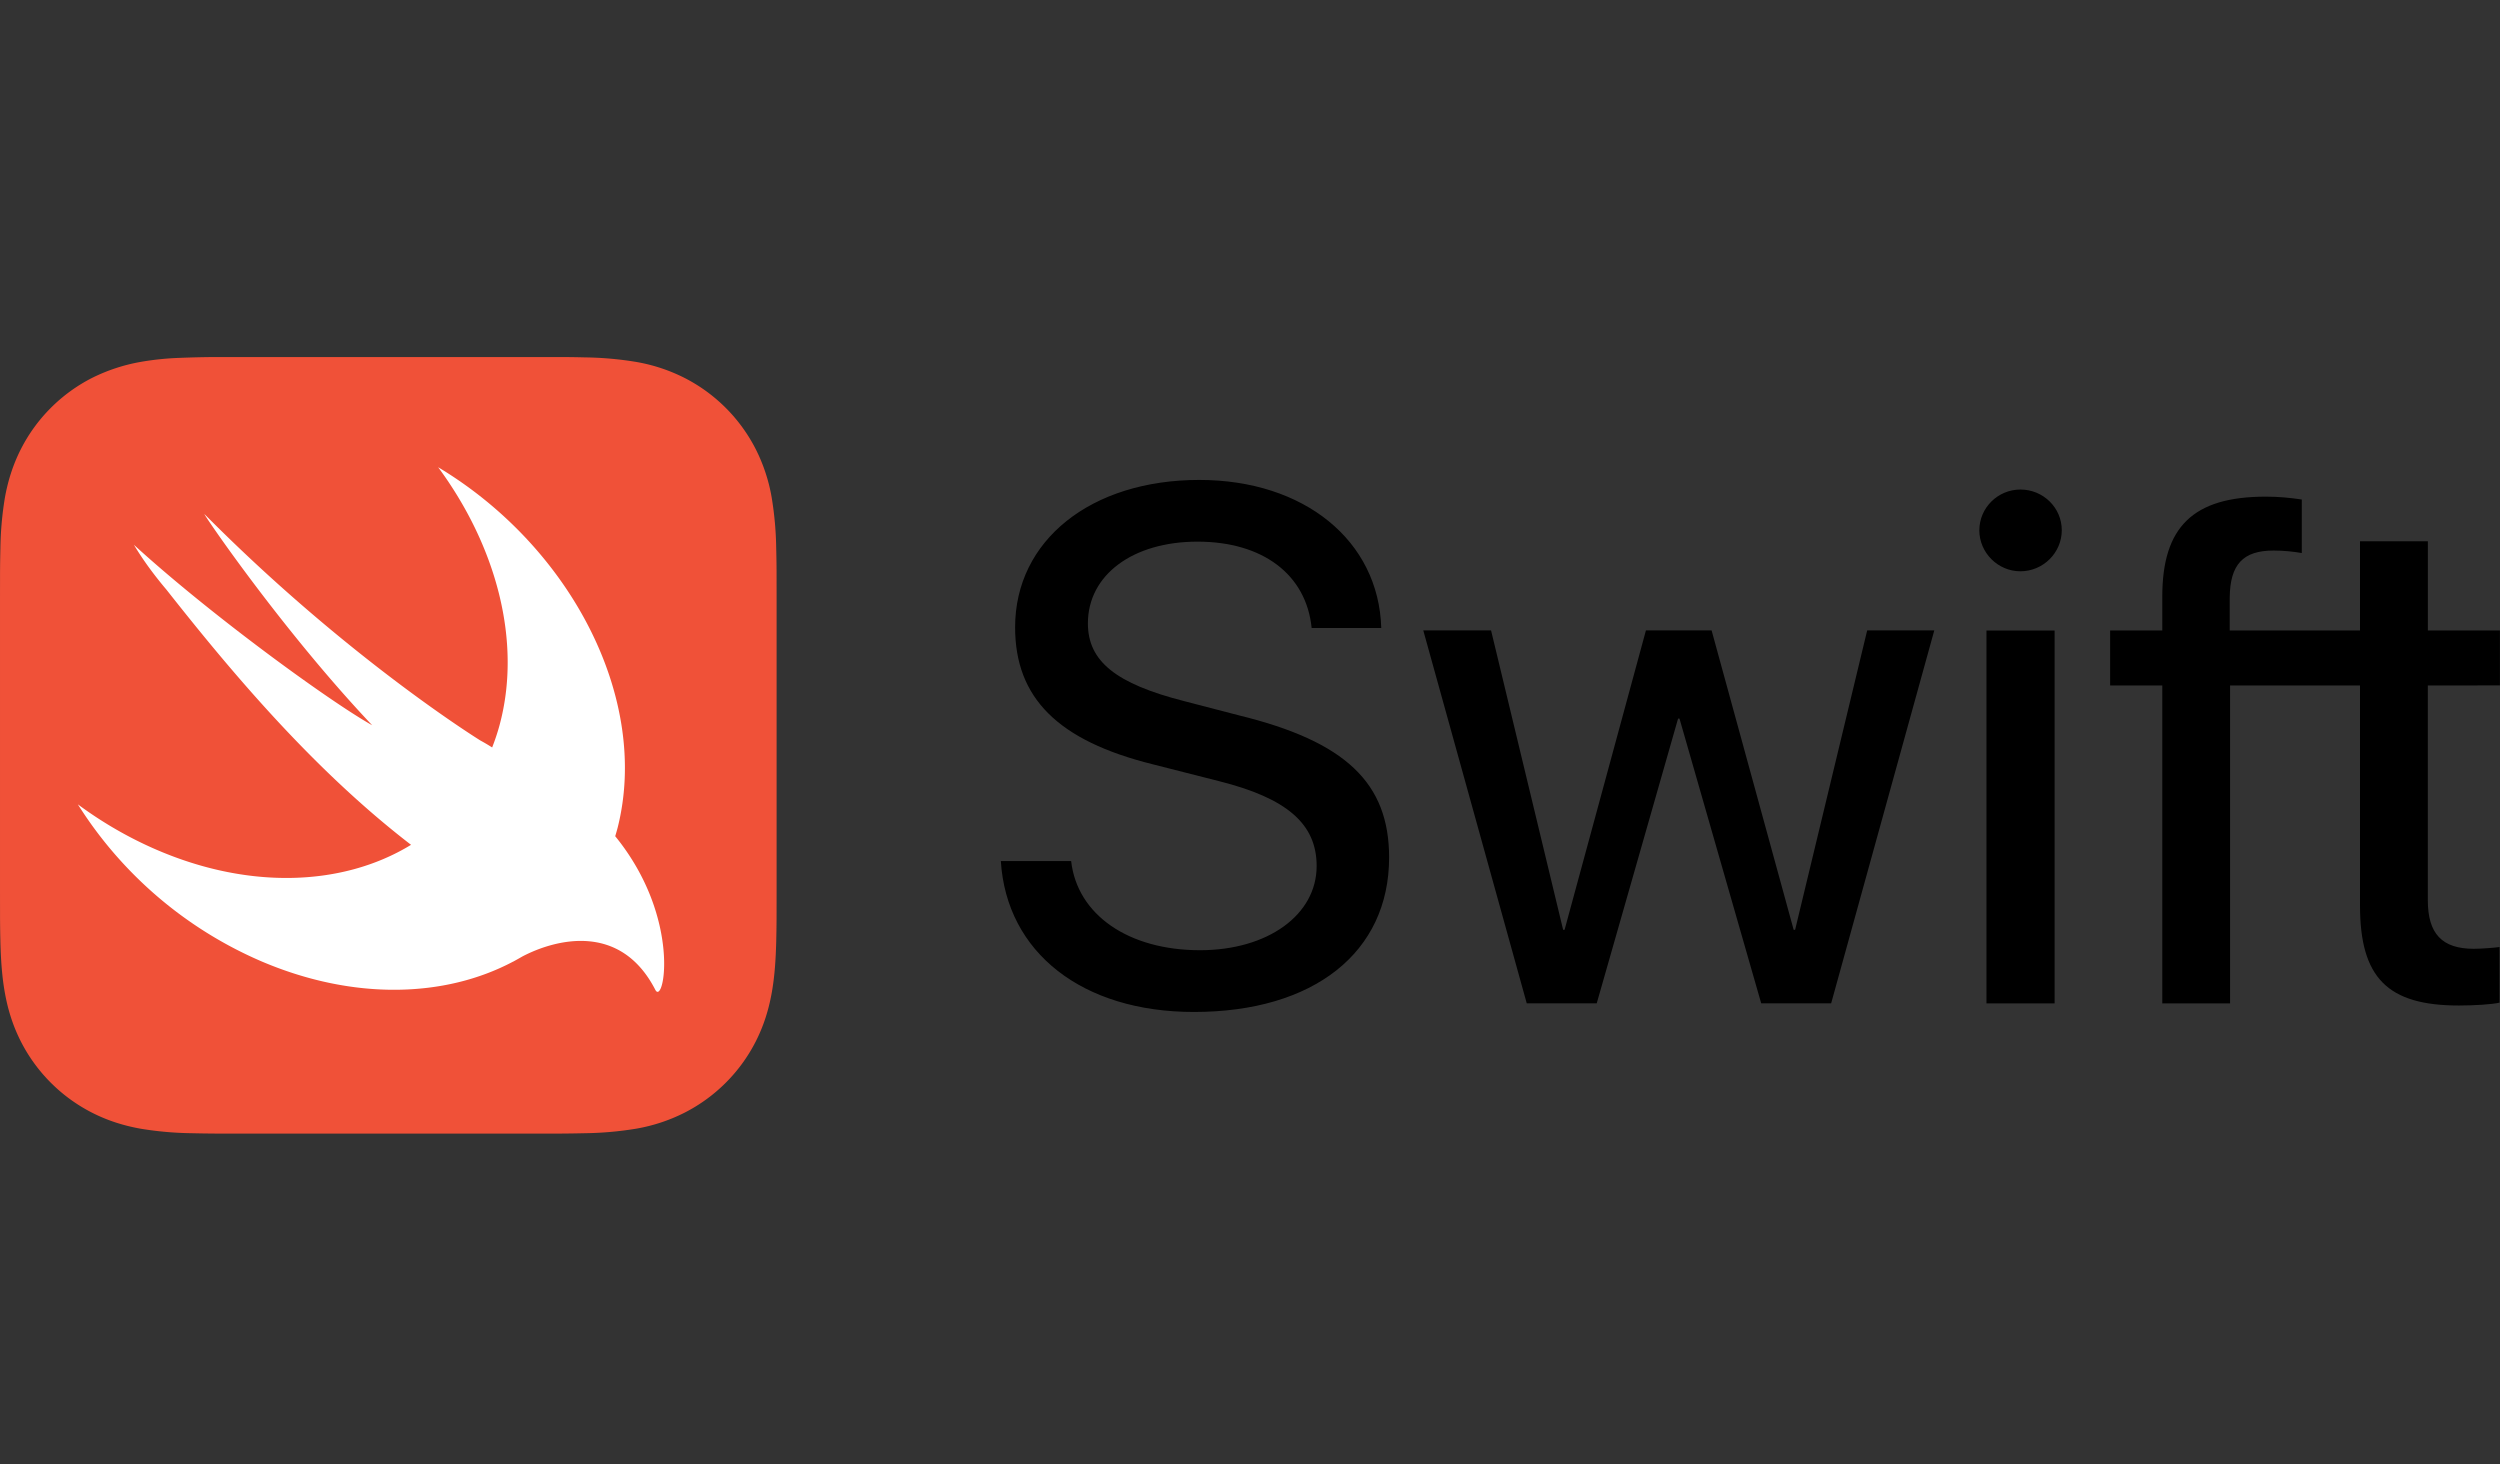 <svg xmlns="http://www.w3.org/2000/svg" width="70" height="41" fill="none"><rect width="100%" height="100%" fill="#333333" stroke="none"/><g clip-path="url(#a)"><path fill="#F05138" d="M21.744 16.02a30 30 0 0 0-.01-.657 9.5 9.5 0 0 0-.126-1.428 4.8 4.8 0 0 0-.447-1.358 4.57 4.57 0 0 0-1.997-1.997 4.8 4.8 0 0 0-1.357-.447 9.5 9.5 0 0 0-1.429-.126 32 32 0 0 0-.656-.01H6.023a31 31 0 0 0-1.014.024 8 8 0 0 0-1.07.112 5 5 0 0 0-1.358.447 4.56 4.56 0 0 0-1.997 1.997c-.22.434-.361.88-.447 1.358a9.5 9.5 0 0 0-.126 1.428q-.008.328-.01.656l-.001.78v8.14l.001.78q.002.328.01.655c.013.477.041.957.126 1.428.086.479.226.924.447 1.359a4.56 4.56 0 0 0 1.997 1.996c.434.221.88.361 1.357.447a9.5 9.5 0 0 0 1.429.126q.327.008.656.01.39.002.78.001h8.14l.78-.001q.327-.002.655-.01a9.5 9.5 0 0 0 1.429-.126 4.8 4.8 0 0 0 1.357-.447 4.56 4.56 0 0 0 1.997-1.996c.221-.435.361-.88.447-1.359.085-.47.113-.951.126-1.428q.008-.327.01-.656l.001-.779v-8.14z"/><path fill="#fff" d="m17.228 23.416-.002-.002q.037-.121.07-.247c.902-3.595-1.3-7.847-5.028-10.085 1.634 2.214 2.356 4.897 1.714 7.242q-.087.314-.202.605a5 5 0 0 0-.326-.193s-3.708-2.289-7.726-6.338c-.106-.107 2.143 3.213 4.694 5.91-1.202-.675-4.552-3.113-6.673-5.054.26.434.57.853.91 1.255 1.772 2.247 4.082 5.018 6.85 7.146-1.945 1.19-4.692 1.283-7.428.002-.676-.317-1.313-.7-1.901-1.135a11.4 11.4 0 0 0 5.111 4.383c2.589 1.113 5.163 1.037 7.08.018l-.002.003.03-.017q.117-.064.233-.131c.92-.479 2.74-.964 3.717.937.239.464.747-2-1.121-4.299"/><path fill="#000" d="M29.992 24.109c.17 1.508 1.609 2.497 3.607 2.497 1.898 0 3.267-.989 3.267-2.357 0-1.18-.83-1.899-2.738-2.378l-1.848-.47c-2.658-.66-3.857-1.859-3.857-3.837 0-2.438 2.128-4.126 5.156-4.126 2.937 0 5.026 1.698 5.096 4.146h-1.949c-.15-1.498-1.369-2.418-3.197-2.418-1.809 0-3.068.93-3.068 2.288 0 1.06.78 1.689 2.698 2.178l1.539.4c2.977.73 4.197 1.889 4.197 3.977 0 2.658-2.109 4.326-5.466 4.326-3.118 0-5.246-1.658-5.406-4.226zM51.272 28.094h-1.958l-2.288-7.973h-.04l-2.278 7.973h-1.959l-2.897-10.442h1.898l2.018 8.383h.04l2.278-8.383h1.839l2.298 8.383h.04l2.018-8.383h1.879zM55.422 14.846c0-.63.52-1.139 1.15-1.139.639 0 1.158.51 1.158 1.139 0 .63-.52 1.15-1.159 1.15-.63 0-1.15-.52-1.15-1.15m.2 2.808h1.908v10.441h-1.908zM69.998 19.192v-1.539H67.98v-2.498H66.08v2.498h-3.648v-.92c.01-.928.37-1.318 1.23-1.318.279 0 .559.03.788.07v-1.499c-.34-.05-.65-.08-1.009-.08-2.038 0-2.897.85-2.897 2.798v.949h-1.46v1.539h1.46v8.903h1.898v-8.903h3.638v6.165c0 2.018.77 2.797 2.768 2.797.43 0 .92-.03 1.139-.08v-1.558c-.13.02-.51.05-.72.05-.889 0-1.288-.42-1.288-1.359v-6.015z"/></g><defs><clipPath id="a"><path fill="#fff" d="M0 10h70v21.745H0z"/></clipPath></defs></svg>